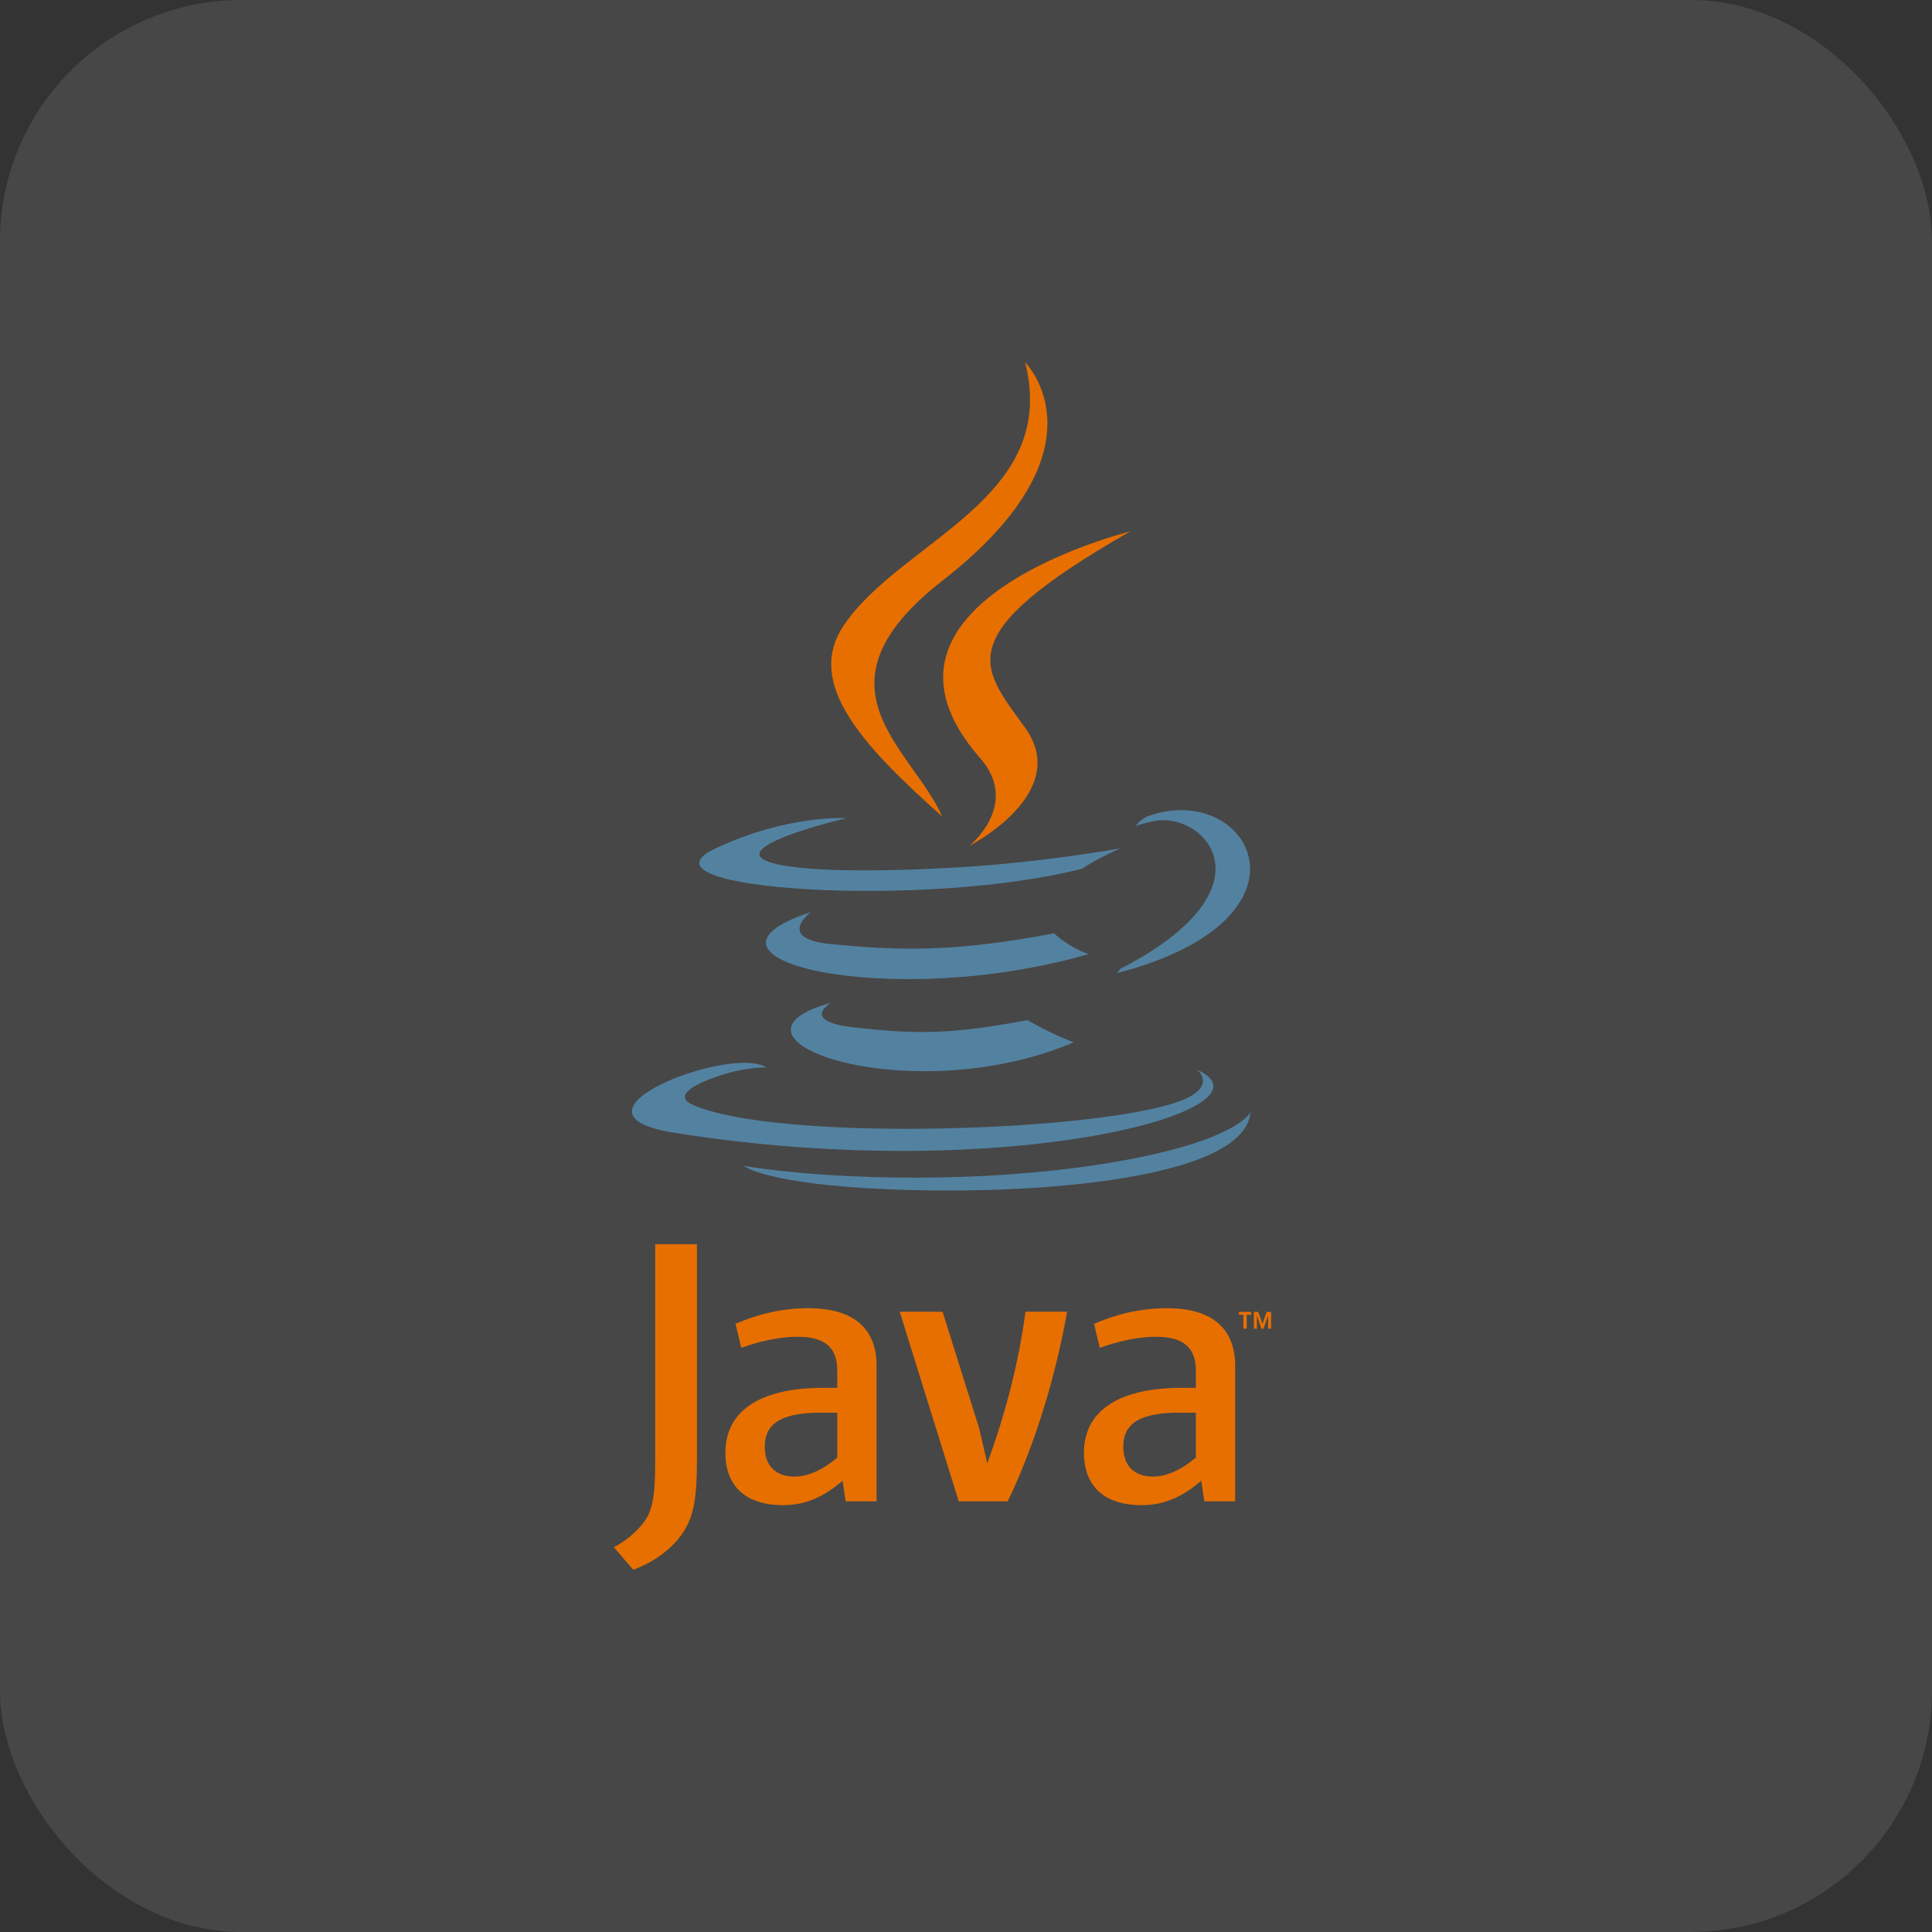 <svg width="32" height="32" viewBox="0 0 32 32" fill="none" xmlns="http://www.w3.org/2000/svg">
<rect x="0" y="0" width="32" height="32" fill="#333333" stroke="none"/>
<rect width="32" height="32" rx="4" fill="white" fill-opacity="0.1"/>
<path d="M20.595 21.776H20.519V21.729H20.724V21.776H20.649V22.007H20.595V21.776ZM21.004 21.788L20.928 22.008H20.893L20.818 21.788V22.008H20.768V21.729H20.841L20.911 21.926L20.98 21.729H21.054V22.007H21.004V21.788Z" fill="#E76F00"/>
<path d="M13.766 16.609C13.766 16.609 13.236 16.913 14.144 17.017C15.245 17.141 15.808 17.123 17.02 16.896C17.02 16.896 17.339 17.094 17.784 17.265C15.065 18.416 11.631 17.199 13.766 16.609ZM13.434 15.106C13.434 15.106 12.839 15.542 13.748 15.635C14.924 15.755 15.852 15.765 17.459 15.459C17.459 15.459 17.681 15.681 18.03 15.803C14.743 16.753 11.081 15.877 13.434 15.106Z" fill="#5382A1"/>
<path d="M16.236 12.559C16.905 13.321 16.06 14.007 16.06 14.007C16.06 14.007 17.76 13.139 16.979 12.053C16.25 11.04 15.69 10.537 18.719 8.802C18.719 8.802 13.965 9.975 16.236 12.559Z" fill="#E76F00"/>
<path d="M19.83 17.72C19.83 17.72 20.223 18.04 19.398 18.287C17.828 18.757 12.865 18.898 11.487 18.305C10.991 18.093 11.921 17.797 12.213 17.735C12.518 17.67 12.692 17.682 12.692 17.682C12.142 17.298 9.13 18.435 11.163 18.761C16.706 19.648 21.268 18.36 19.83 17.72ZM14.021 13.551C14.021 13.551 11.497 14.143 13.127 14.358C13.815 14.45 15.188 14.429 16.466 14.323C17.167 14.26 17.866 14.17 18.56 14.051C18.56 14.051 18.191 14.207 17.925 14.387C15.361 15.052 10.409 14.743 11.835 14.061C13.041 13.486 14.021 13.552 14.021 13.552M18.549 16.051C21.155 14.714 19.951 13.428 19.109 13.601C18.903 13.643 18.811 13.681 18.811 13.681C18.811 13.681 18.888 13.562 19.034 13.511C20.698 12.933 21.977 15.215 18.497 16.119C18.497 16.119 18.538 16.082 18.549 16.051Z" fill="#5382A1"/>
<path d="M16.978 6C16.978 6 18.421 7.426 15.61 9.618C13.355 11.377 15.095 12.38 15.608 13.526C14.292 12.353 13.326 11.32 13.975 10.359C14.926 8.949 17.559 8.265 16.978 6Z" fill="#E76F00"/>
<path d="M14.279 19.675C16.78 19.834 20.621 19.588 20.712 18.419C20.712 18.419 20.537 18.861 18.645 19.214C16.509 19.61 13.877 19.564 12.315 19.31C12.315 19.31 12.635 19.571 14.279 19.675Z" fill="#5382A1"/>
<path d="M13.868 24.142C13.632 24.344 13.382 24.457 13.159 24.457C12.84 24.457 12.667 24.268 12.667 23.965C12.667 23.637 12.853 23.398 13.594 23.398H13.868V24.142ZM14.519 24.867V22.621C14.519 22.047 14.188 21.668 13.389 21.668C12.922 21.668 12.514 21.782 12.182 21.927L12.278 22.325C12.539 22.23 12.878 22.141 13.21 22.141C13.67 22.141 13.868 22.325 13.868 22.703V22.987H13.638C12.52 22.987 12.015 23.416 12.015 24.059C12.015 24.614 12.347 24.93 12.973 24.93C13.376 24.93 13.675 24.766 13.956 24.526L14.007 24.867H14.519ZM16.691 24.867H15.88L14.902 21.727H15.612L16.218 23.656L16.352 24.237C16.66 23.398 16.877 22.546 16.985 21.726H17.675C17.491 22.76 17.158 23.896 16.691 24.867ZM19.807 24.142C19.57 24.344 19.321 24.457 19.097 24.457C18.779 24.457 18.605 24.268 18.605 23.965C18.605 23.637 18.791 23.398 19.532 23.398H19.807V24.142ZM20.458 24.867V22.621C20.458 22.047 20.126 21.668 19.328 21.668C18.861 21.668 18.453 21.782 18.121 21.927L18.216 22.325C18.478 22.23 18.817 22.141 19.149 22.141C19.608 22.141 19.807 22.325 19.807 22.703V22.987H19.577C18.459 22.987 17.954 23.416 17.954 24.059C17.954 24.614 18.287 24.93 18.912 24.93C19.314 24.93 19.615 24.766 19.897 24.526L19.947 24.867H20.458ZM11.302 25.401C11.116 25.668 10.817 25.88 10.488 26L10.167 25.626C10.417 25.499 10.631 25.295 10.731 25.105C10.817 24.935 10.852 24.717 10.852 24.195V20.609H11.544V24.146C11.544 24.843 11.487 25.126 11.302 25.401Z" fill="#E76F00"/>
</svg>

